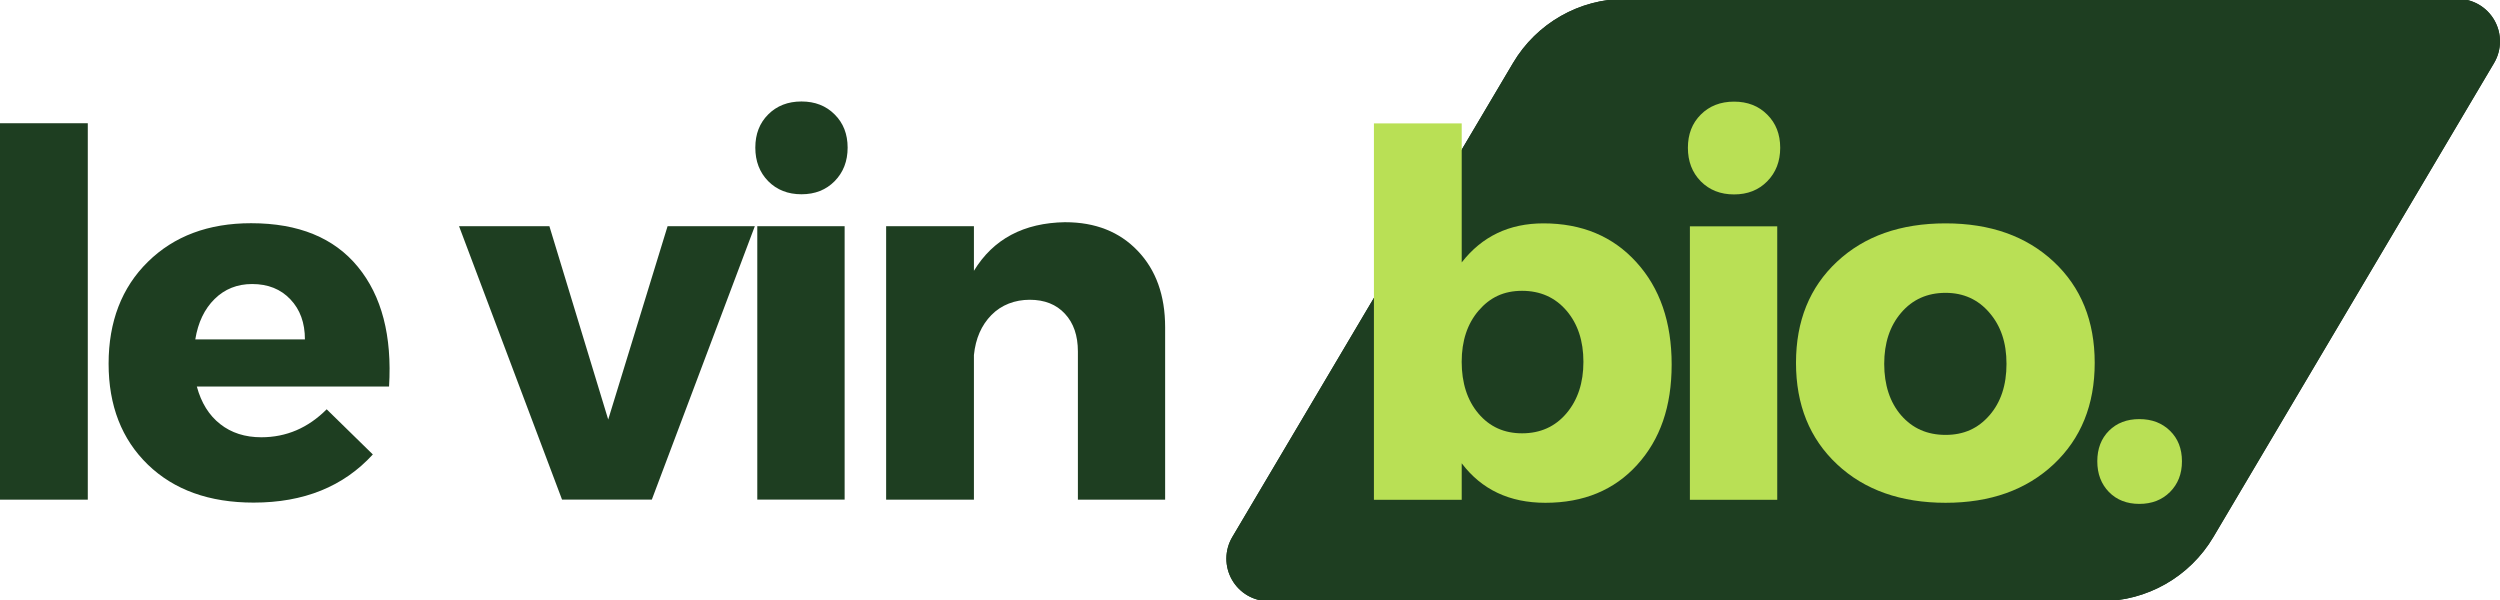 <?xml version="1.0" encoding="UTF-8"?>
<svg id="Calque_1" data-name="Calque 1" xmlns="http://www.w3.org/2000/svg" xmlns:xlink="http://www.w3.org/1999/xlink" version="1.1" viewBox="0 0 950 228">
  <defs>
    <style>
      .cls-1 {
        clip-path: url(#clippath);
      }

      .cls-2, .cls-3 {
        stroke-width: 0px;
      }

      .cls-2, .cls-4 {
        fill: #1e3e21;
      }

      .cls-3 {
        fill: #b9e055;
      }
    </style>
    <clipPath id="clippath">
      <path class="cls-2" d="M617.73-.44h316.11c5.81,0,11.16,3.11,14.03,8.15,2.88,5.05,2.83,11.24-.13,16.24l-106.67,180.12c-8.95,15.12-25.22,24.38-42.78,24.38h-316.11c-5.81,0-11.16-3.11-14.03-8.15-2.88-5.04-2.83-11.24.13-16.24l106.67-180.12c8.95-15.12,25.22-24.38,42.78-24.38Z"/>
    </clipPath>
  </defs>
  <rect class="cls-2" x="0" y="46.83" width="33.36" height="143.04"/>
  <path class="cls-2" d="M95.42,84.82c17.99,0,31.51,5.52,40.57,16.57,9.08,11.05,13.03,26.22,11.85,45.5h-73.04c1.66,6.16,4.61,10.91,8.86,14.25,4.24,3.35,9.46,5.02,15.64,5.02,9.5,0,17.77-3.54,24.84-10.63l17.54,17.16c-11.16,12.21-26.26,18.3-45.29,18.3-16.85,0-30.24-4.81-40.19-14.42-9.95-9.64-14.93-22.43-14.93-38.37s4.98-28.95,14.93-38.71c9.95-9.78,23.02-14.67,39.22-14.67ZM74.21,128.97h41.66c0-6.29-1.84-11.36-5.52-15.22-3.66-3.88-8.51-5.82-14.55-5.82-5.65,0-10.41,1.9-14.25,5.69-3.86,3.8-6.3,8.92-7.34,15.35Z"/>
  <polygon class="cls-2" points="247.69 189.86 213.58 189.86 174.44 85.96 208.77 85.96 231.12 159.42 253.68 85.96 286.83 85.96 247.69 189.86"/>
  <path class="cls-2" d="M291.91,43.49c3.29-3.29,7.51-4.93,12.65-4.93s9.34,1.64,12.61,4.93c3.29,3.27,4.93,7.46,4.93,12.61s-1.64,9.39-4.93,12.74c-3.27,3.32-7.46,4.98-12.61,4.98s-9.36-1.66-12.65-4.98c-3.27-3.34-4.89-7.59-4.89-12.74s1.62-9.34,4.89-12.61ZM320.96,189.86h-33.19v-103.91h33.19v103.91Z"/>
  <path class="cls-2" d="M404.79,84.44c11.44,0,20.62,3.63,27.54,10.88,6.94,7.25,10.42,16.93,10.42,29.01v65.53h-33.15v-56.3c0-6.04-1.64-10.82-4.93-14.34-3.27-3.54-7.72-5.31-13.37-5.31s-10.75,1.93-14.55,5.78c-3.8,3.86-6.02,8.93-6.66,15.22v54.95h-33.36v-103.91h33.36v16.95c7.34-12.06,18.9-18.22,34.71-18.47Z"/>
  <g>
    <path class="cls-4" d="M617.73-.44h316.11c5.81,0,11.16,3.11,14.03,8.15,2.88,5.05,2.83,11.24-.13,16.24l-106.67,180.12c-8.95,15.12-25.22,24.38-42.78,24.38h-316.11c-5.81,0-11.16-3.11-14.03-8.15-2.88-5.04-2.83-11.24.13-16.24l106.67-180.12c8.95-15.12,25.22-24.38,42.78-24.38Z"/>
    <g class="cls-1">
      <rect class="cls-2" x="453.85" y="-.44" width="508.74" height="228.89"/>
    </g>
  </g>
  <g>
    <path class="cls-3" d="M586.48,84.88c14.64,0,26.42,4.92,35.34,14.76,8.94,9.81,13.41,22.76,13.41,38.84s-4.38,28.53-13.11,38.16c-8.72,9.61-20.35,14.42-34.87,14.42-13.61,0-24.21-5-31.8-15.01v13.87h-33.36V46.88h33.36v52.84c7.7-9.89,18.05-14.84,31.04-14.84ZM578.38,164.66c6.94,0,12.57-2.53,16.87-7.59,4.3-5.08,6.45-11.61,6.45-19.57s-2.15-14.47-6.45-19.48c-4.3-5-9.93-7.51-16.87-7.51s-12.19,2.51-16.49,7.51c-4.3,5.01-6.45,11.5-6.45,19.48s2.12,14.65,6.37,19.65c4.24,5.01,9.76,7.51,16.57,7.51Z"/>
    <path class="cls-3" d="M646.29,43.55c3.29-3.29,7.51-4.93,12.65-4.93s9.34,1.64,12.61,4.93c3.29,3.27,4.93,7.46,4.93,12.61s-1.64,9.39-4.93,12.74c-3.27,3.32-7.46,4.98-12.61,4.98s-9.36-1.66-12.65-4.98c-3.27-3.34-4.89-7.59-4.89-12.74s1.62-9.34,4.89-12.61ZM675.35,189.92h-33.19v-103.91h33.19v103.91Z"/>
    <path class="cls-3" d="M739.32,84.88c16.97,0,30.67,4.85,41.07,14.55,10.39,9.7,15.6,22.52,15.6,38.46s-5.21,28.79-15.6,38.54c-10.41,9.76-24.1,14.63-41.07,14.63s-30.85-4.87-41.24-14.63c-10.41-9.75-15.6-22.6-15.6-38.54s5.2-28.76,15.6-38.46c10.39-9.7,24.14-14.55,41.24-14.55ZM739.32,111.28c-6.95,0-12.57,2.52-16.87,7.55-4.3,5.01-6.45,11.49-6.45,19.44s2.15,14.62,6.45,19.57c4.3,4.95,9.92,7.42,16.87,7.42s12.36-2.47,16.66-7.42c4.32-4.94,6.49-11.47,6.49-19.57s-2.17-14.43-6.49-19.44c-4.3-5.03-9.86-7.55-16.66-7.55Z"/>
    <path class="cls-3" d="M801.4,163.69c2.95-2.95,6.8-4.43,11.55-4.43s8.62,1.48,11.64,4.43c3.04,2.95,4.55,6.82,4.55,11.6s-1.52,8.64-4.55,11.68c-3.02,3-6.89,4.51-11.64,4.51s-8.6-1.51-11.55-4.51c-2.95-3.04-4.43-6.93-4.43-11.68s1.48-8.64,4.43-11.6Z"/>
  </g>
</svg>